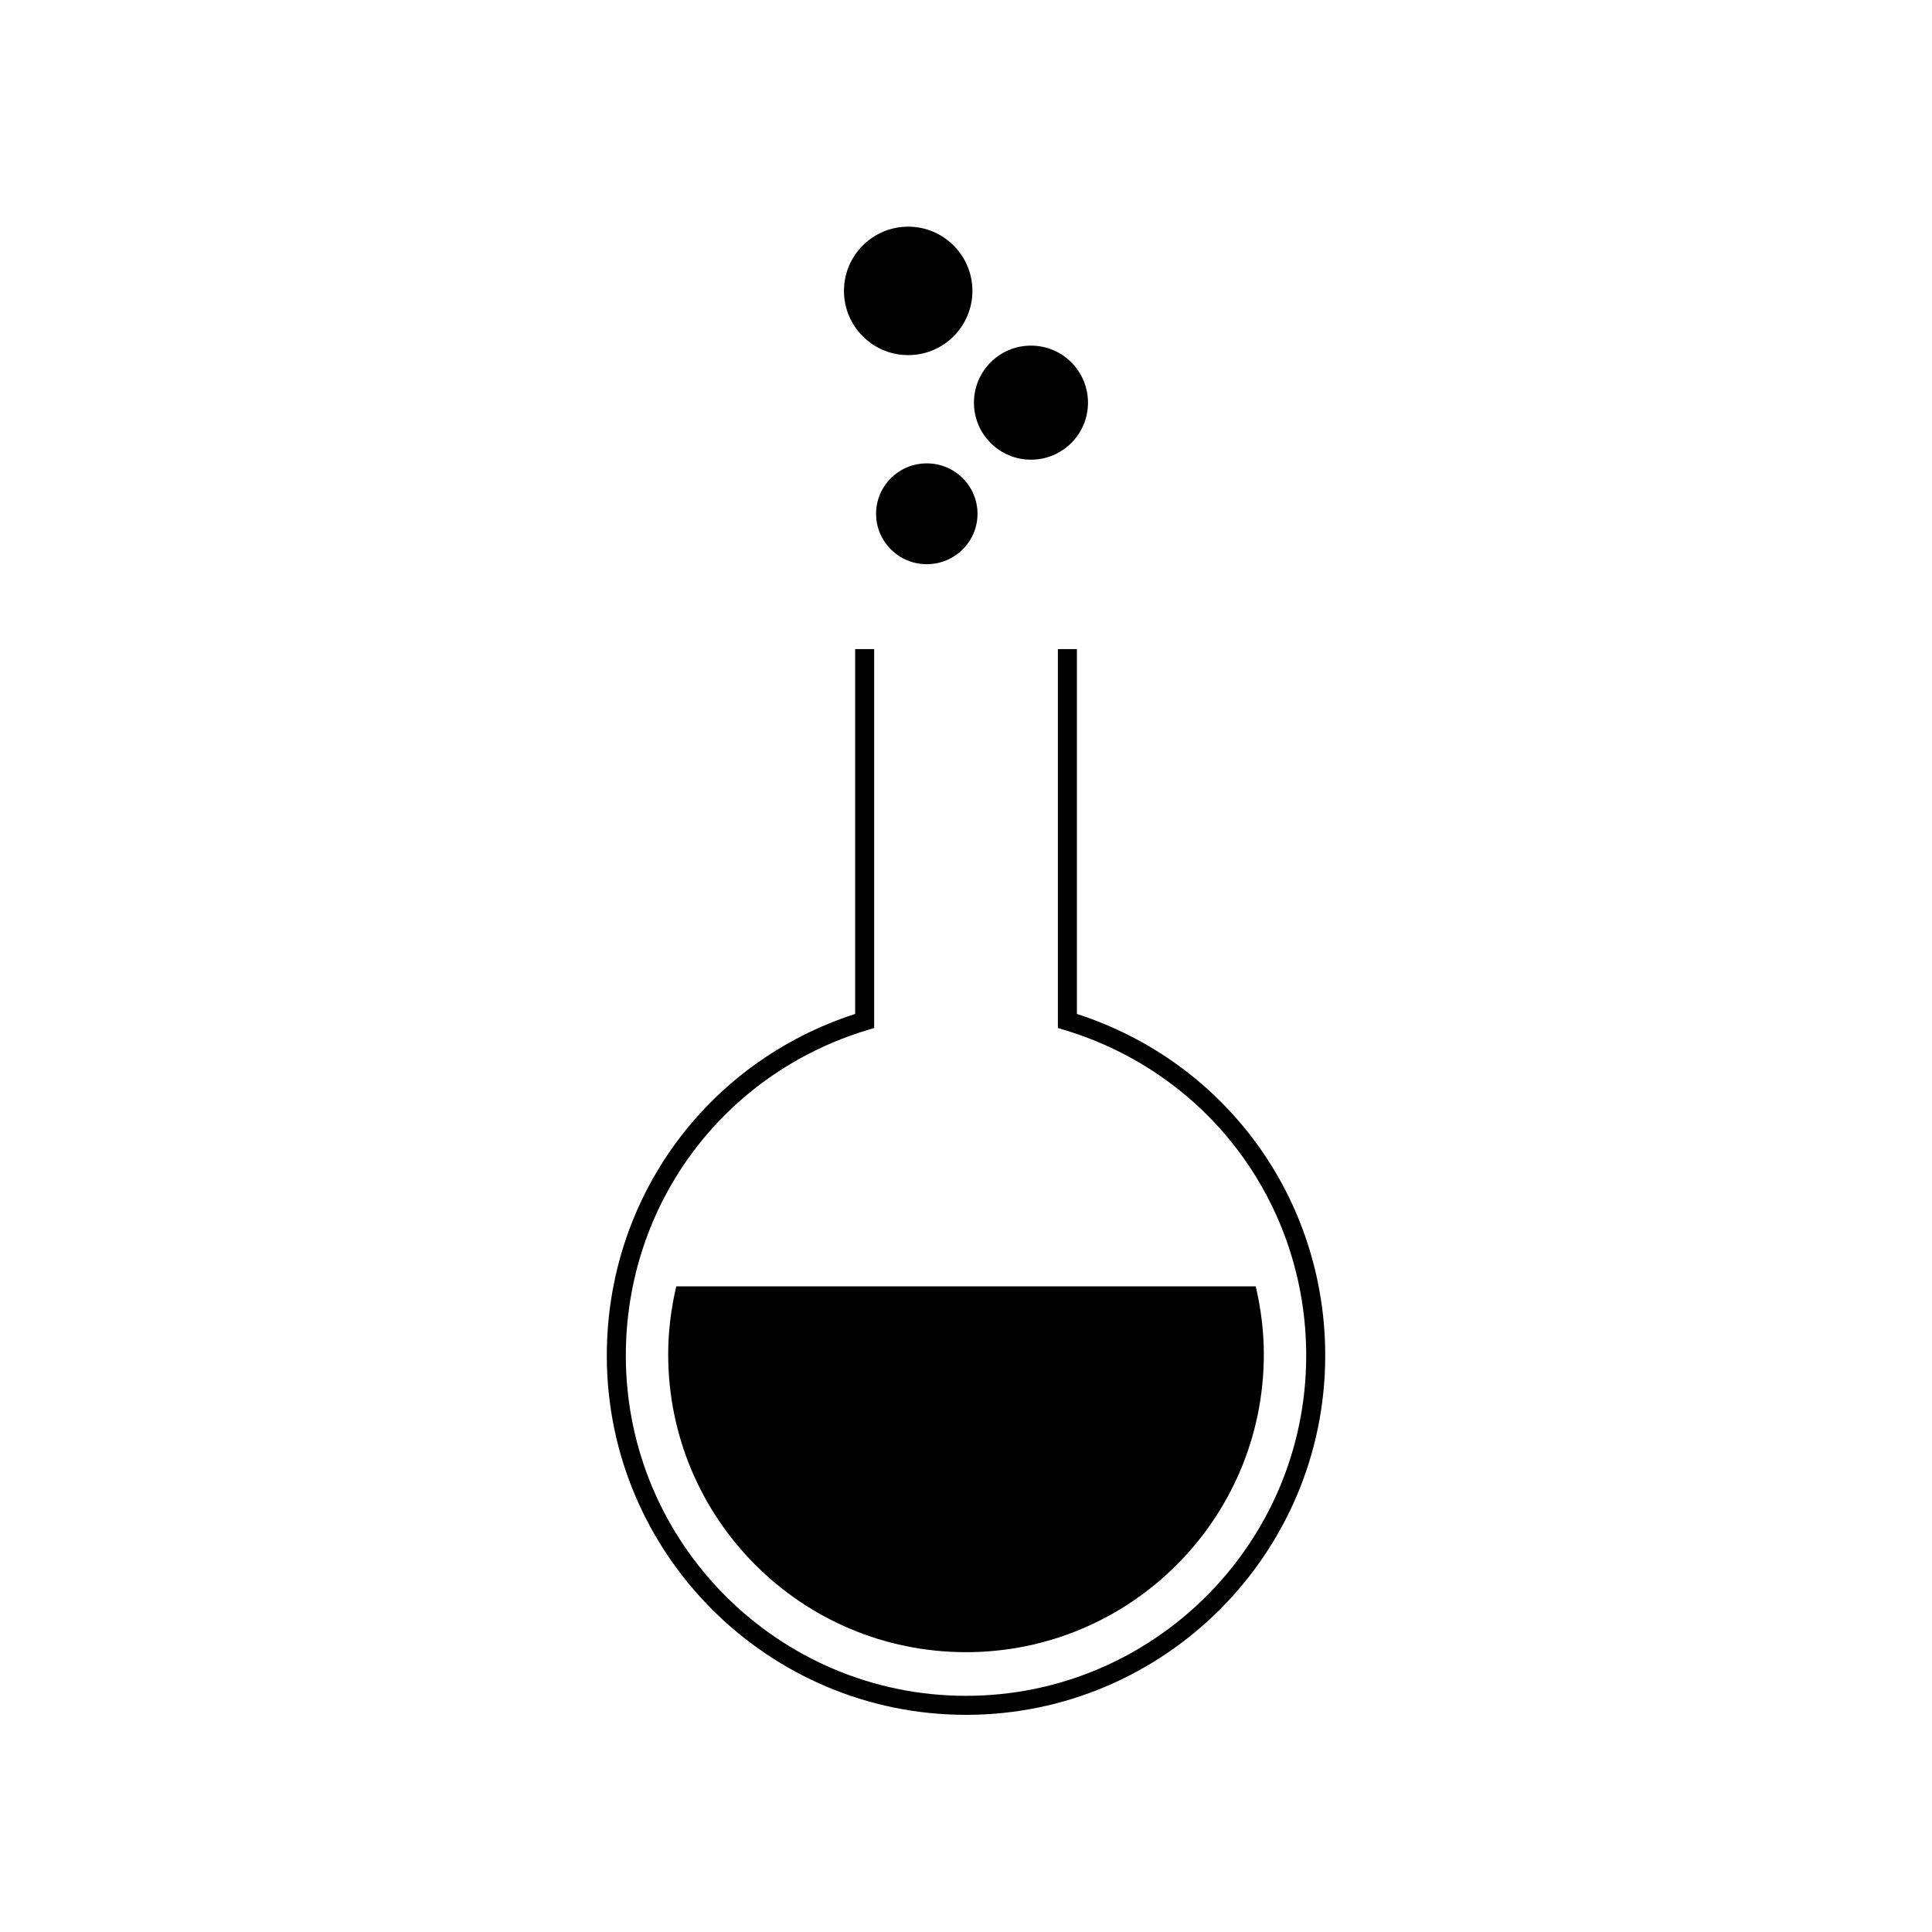 <?xml version="1.0" encoding="UTF-8"?>
<!-- The Best Svg Icon site in the world: iconSvg.co, Visit us! https://iconsvg.co -->
<svg fill="#000000" width="800px" height="800px" version="1.1" viewBox="144 144 512 512" xmlns="http://www.w3.org/2000/svg">
 <g>
  <path d="m403.05 280.16c0 7.379-6.016 13.359-13.441 13.359-7.422 0-13.441-5.981-13.441-13.359 0-7.379 6.019-13.363 13.441-13.363 7.426 0 13.441 5.984 13.441 13.363"/>
  <path d="m432.33 250.71c0 8.348-6.766 15.113-15.113 15.113s-15.113-6.766-15.113-15.113c0-8.348 6.766-15.117 15.113-15.117s15.113 6.769 15.113 15.117"/>
  <path d="m401.7 221.09c0 9.398-7.621 17.02-17.02 17.02-9.398 0-17.02-7.621-17.02-17.02 0-9.398 7.621-17.02 17.02-17.02 9.398 0 17.02 7.621 17.02 17.02"/>
  <path d="m400.01 598.45c-52.492 0-95.199-42.703-95.199-95.195 0-41.637 26.371-77.781 65.816-90.551v-96.684h5.039v100.41l-1.789 0.539c-38.301 11.586-64.027 46.266-64.027 86.289 0 49.711 40.445 90.156 90.16 90.156 49.707 0 90.148-40.441 90.148-90.156 0-40.02-25.723-74.695-64.02-86.289l-1.789-0.539v-100.41h5.039v96.688c39.441 12.762 65.812 48.914 65.812 90.551-0.008 52.488-42.707 95.191-95.191 95.191z"/>
  <path d="m323.22 484.89c-1.352 5.793-2.144 11.82-2.144 18.027 0 43.59 35.336 78.926 78.926 78.926s78.926-35.336 78.926-78.926c0-6.207-0.785-12.234-2.144-18.027z"/>
 </g>
</svg>